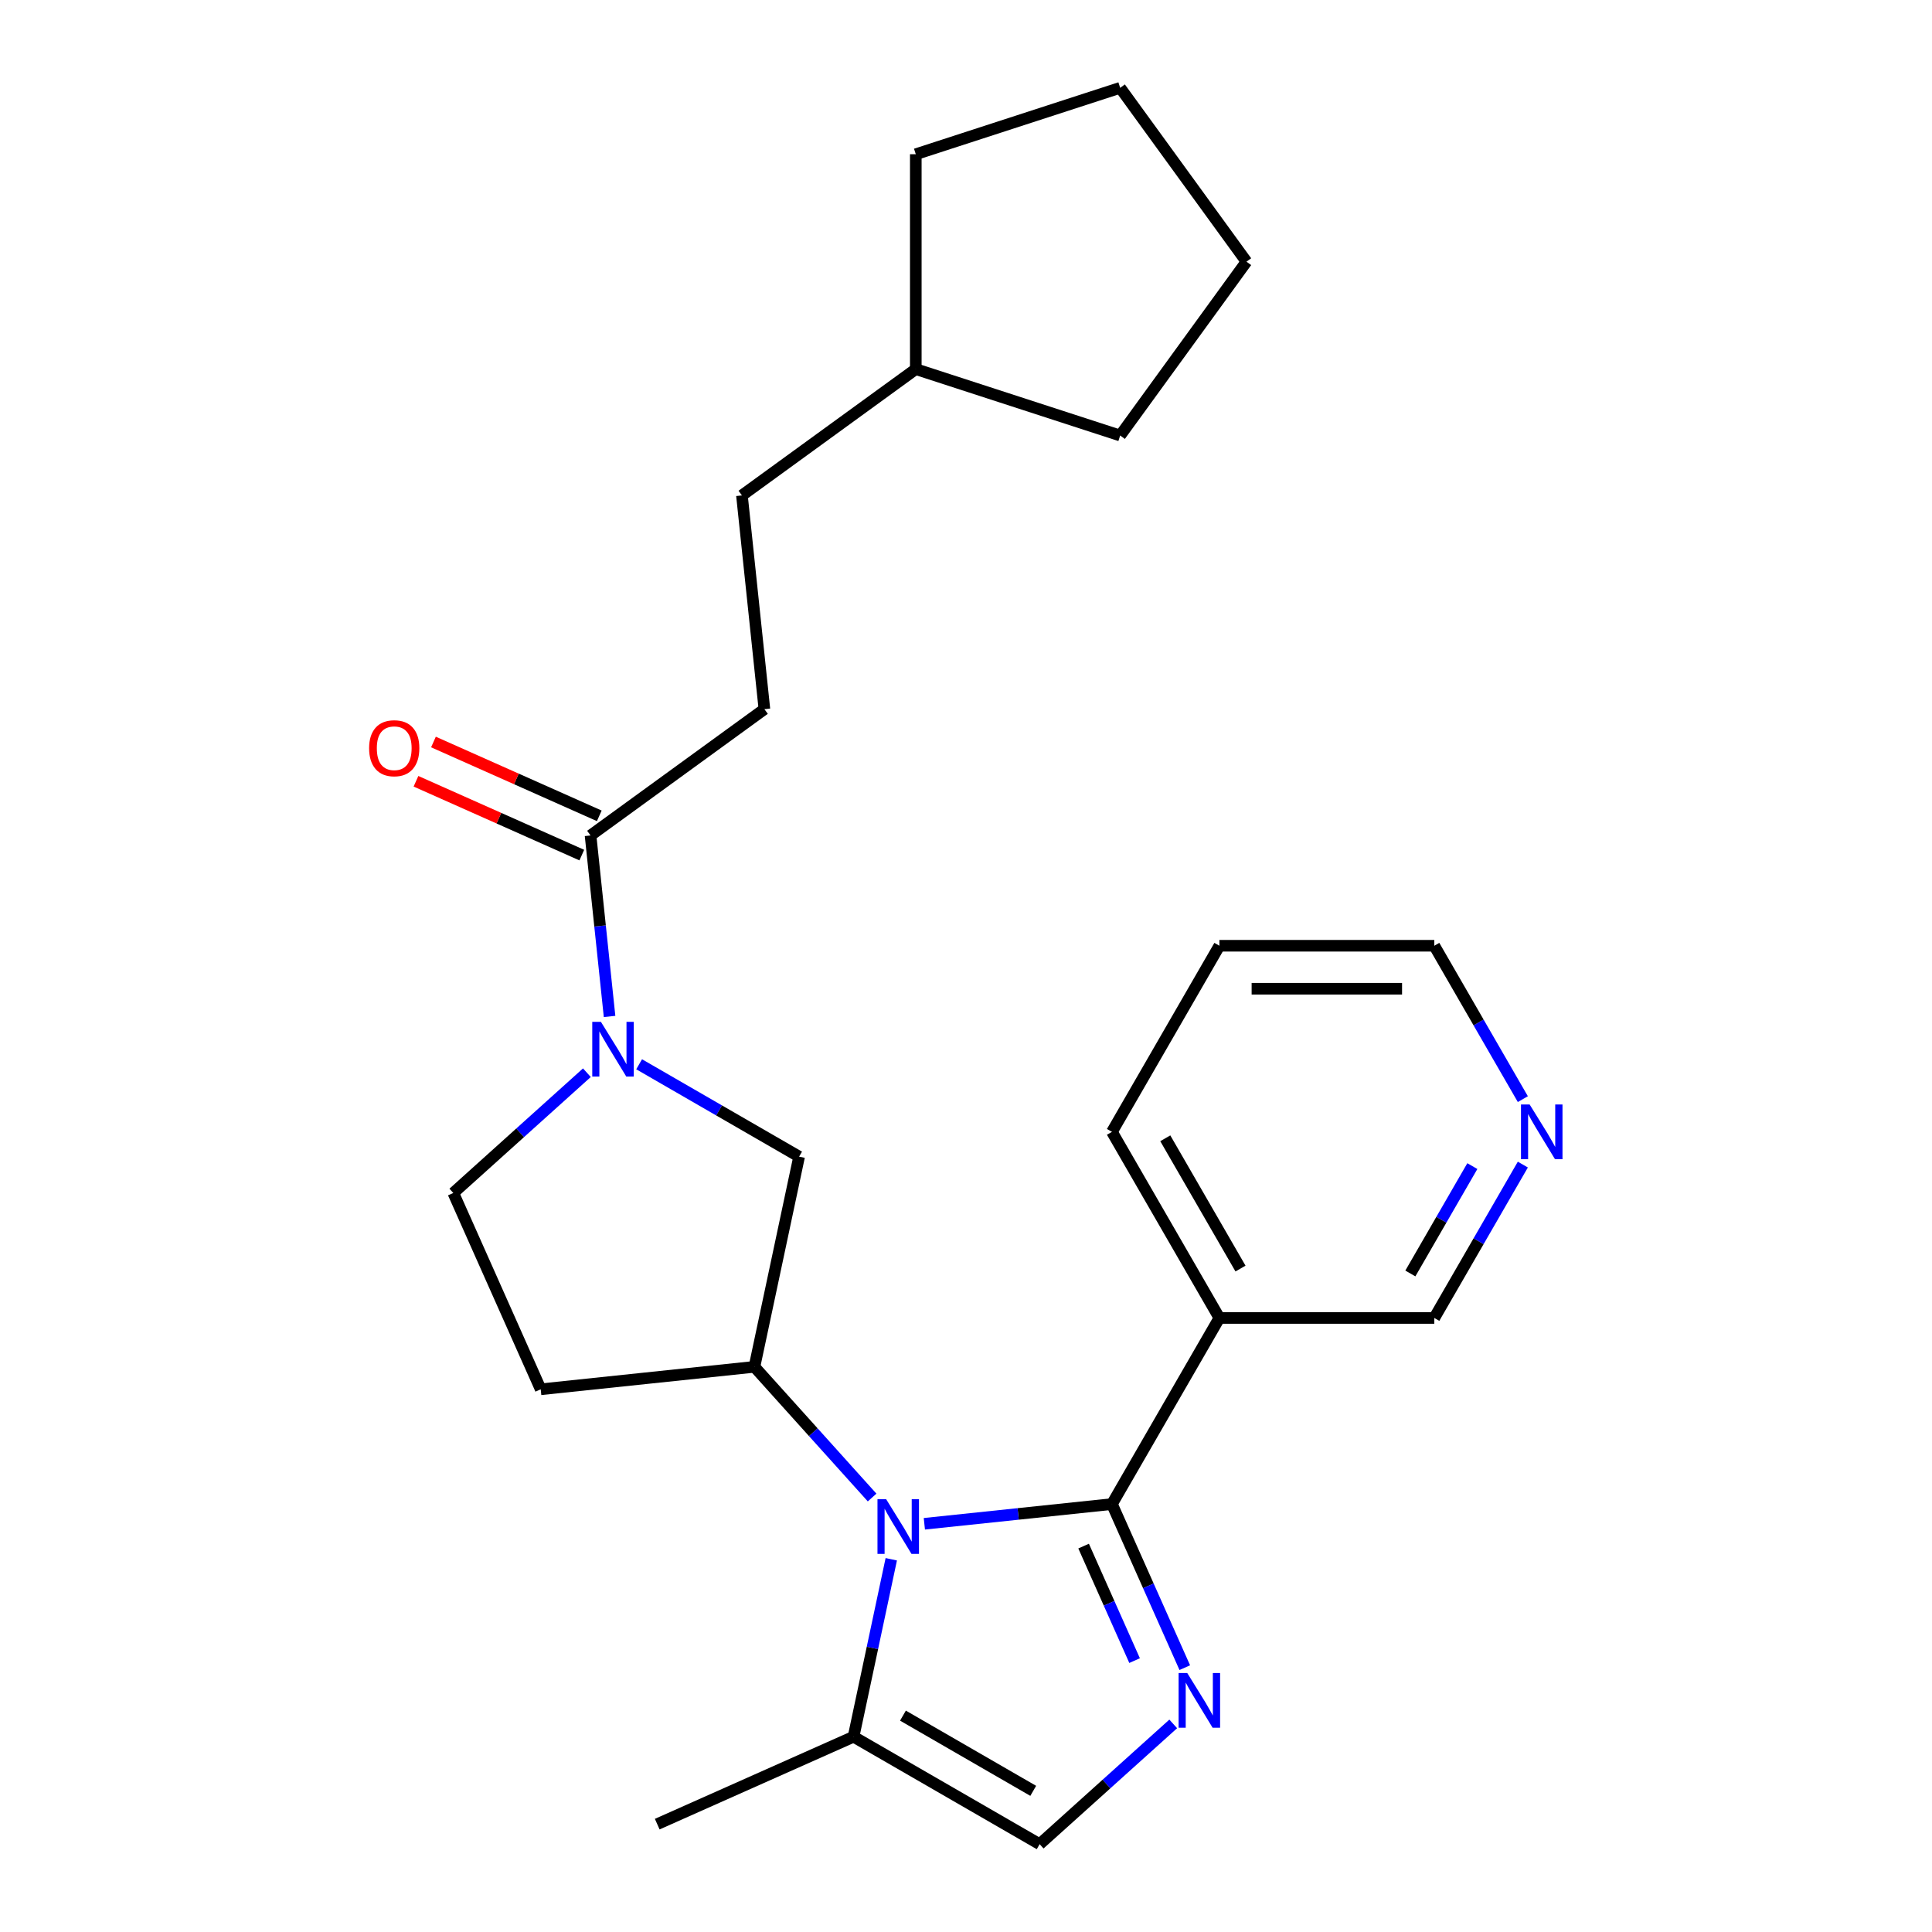 <?xml version='1.0' encoding='iso-8859-1'?>
<svg version='1.1' baseProfile='full'
              xmlns='http://www.w3.org/2000/svg'
                      xmlns:rdkit='http://www.rdkit.org/xml'
                      xmlns:xlink='http://www.w3.org/1999/xlink'
                  xml:space='preserve'
width='1000px' height='1000px' viewBox='0 0 1000 1000'>
<!-- END OF HEADER -->
<rect style='opacity:1.0;fill:#FFFFFF;stroke:none' width='1000' height='1000' x='0' y='0'> </rect>
<path class='bond-0' d='M 575.542,778.504 L 526.993,783.607' style='fill:none;fill-rule:evenodd;stroke:#000000;stroke-width:6px;stroke-linecap:butt;stroke-linejoin:miter;stroke-opacity:1' />
<path class='bond-0' d='M 526.993,783.607 L 478.443,788.71' style='fill:none;fill-rule:evenodd;stroke:#0000FF;stroke-width:6px;stroke-linecap:butt;stroke-linejoin:miter;stroke-opacity:1' />
<path class='bond-1' d='M 575.542,778.504 L 594.392,820.841' style='fill:none;fill-rule:evenodd;stroke:#000000;stroke-width:6px;stroke-linecap:butt;stroke-linejoin:miter;stroke-opacity:1' />
<path class='bond-1' d='M 594.392,820.841 L 613.241,863.177' style='fill:none;fill-rule:evenodd;stroke:#0000FF;stroke-width:6px;stroke-linecap:butt;stroke-linejoin:miter;stroke-opacity:1' />
<path class='bond-1' d='M 560.875,800.254 L 574.069,829.889' style='fill:none;fill-rule:evenodd;stroke:#000000;stroke-width:6px;stroke-linecap:butt;stroke-linejoin:miter;stroke-opacity:1' />
<path class='bond-1' d='M 574.069,829.889 L 587.264,859.525' style='fill:none;fill-rule:evenodd;stroke:#0000FF;stroke-width:6px;stroke-linecap:butt;stroke-linejoin:miter;stroke-opacity:1' />
<path class='bond-2' d='M 575.542,778.504 L 631.158,682.176' style='fill:none;fill-rule:evenodd;stroke:#000000;stroke-width:6px;stroke-linecap:butt;stroke-linejoin:miter;stroke-opacity:1' />
<path class='bond-3' d='M 451.401,775.115 L 420.948,741.293' style='fill:none;fill-rule:evenodd;stroke:#0000FF;stroke-width:6px;stroke-linecap:butt;stroke-linejoin:miter;stroke-opacity:1' />
<path class='bond-3' d='M 420.948,741.293 L 390.494,707.471' style='fill:none;fill-rule:evenodd;stroke:#000000;stroke-width:6px;stroke-linecap:butt;stroke-linejoin:miter;stroke-opacity:1' />
<path class='bond-4' d='M 461.321,807.072 L 451.558,853.001' style='fill:none;fill-rule:evenodd;stroke:#0000FF;stroke-width:6px;stroke-linecap:butt;stroke-linejoin:miter;stroke-opacity:1' />
<path class='bond-4' d='M 451.558,853.001 L 441.796,898.93' style='fill:none;fill-rule:evenodd;stroke:#000000;stroke-width:6px;stroke-linecap:butt;stroke-linejoin:miter;stroke-opacity:1' />
<path class='bond-5' d='M 607.263,892.292 L 572.693,923.419' style='fill:none;fill-rule:evenodd;stroke:#0000FF;stroke-width:6px;stroke-linecap:butt;stroke-linejoin:miter;stroke-opacity:1' />
<path class='bond-5' d='M 572.693,923.419 L 538.124,954.545' style='fill:none;fill-rule:evenodd;stroke:#000000;stroke-width:6px;stroke-linecap:butt;stroke-linejoin:miter;stroke-opacity:1' />
<path class='bond-6' d='M 330.813,550.863 L 372.217,574.767' style='fill:none;fill-rule:evenodd;stroke:#0000FF;stroke-width:6px;stroke-linecap:butt;stroke-linejoin:miter;stroke-opacity:1' />
<path class='bond-6' d='M 372.217,574.767 L 413.62,598.672' style='fill:none;fill-rule:evenodd;stroke:#000000;stroke-width:6px;stroke-linecap:butt;stroke-linejoin:miter;stroke-opacity:1' />
<path class='bond-7' d='M 315.512,526.116 L 310.589,479.276' style='fill:none;fill-rule:evenodd;stroke:#0000FF;stroke-width:6px;stroke-linecap:butt;stroke-linejoin:miter;stroke-opacity:1' />
<path class='bond-7' d='M 310.589,479.276 L 305.666,432.436' style='fill:none;fill-rule:evenodd;stroke:#000000;stroke-width:6px;stroke-linecap:butt;stroke-linejoin:miter;stroke-opacity:1' />
<path class='bond-8' d='M 303.772,555.231 L 269.202,586.357' style='fill:none;fill-rule:evenodd;stroke:#0000FF;stroke-width:6px;stroke-linecap:butt;stroke-linejoin:miter;stroke-opacity:1' />
<path class='bond-8' d='M 269.202,586.357 L 234.632,617.484' style='fill:none;fill-rule:evenodd;stroke:#000000;stroke-width:6px;stroke-linecap:butt;stroke-linejoin:miter;stroke-opacity:1' />
<path class='bond-9' d='M 390.494,707.471 L 413.62,598.672' style='fill:none;fill-rule:evenodd;stroke:#000000;stroke-width:6px;stroke-linecap:butt;stroke-linejoin:miter;stroke-opacity:1' />
<path class='bond-10' d='M 390.494,707.471 L 279.874,719.098' style='fill:none;fill-rule:evenodd;stroke:#000000;stroke-width:6px;stroke-linecap:butt;stroke-linejoin:miter;stroke-opacity:1' />
<path class='bond-11' d='M 441.796,898.93 L 340.182,944.172' style='fill:none;fill-rule:evenodd;stroke:#000000;stroke-width:6px;stroke-linecap:butt;stroke-linejoin:miter;stroke-opacity:1' />
<path class='bond-12' d='M 441.796,898.93 L 538.124,954.545' style='fill:none;fill-rule:evenodd;stroke:#000000;stroke-width:6px;stroke-linecap:butt;stroke-linejoin:miter;stroke-opacity:1' />
<path class='bond-12' d='M 467.368,888.007 L 534.798,926.938' style='fill:none;fill-rule:evenodd;stroke:#000000;stroke-width:6px;stroke-linecap:butt;stroke-linejoin:miter;stroke-opacity:1' />
<path class='bond-13' d='M 310.19,422.275 L 267.273,403.167' style='fill:none;fill-rule:evenodd;stroke:#000000;stroke-width:6px;stroke-linecap:butt;stroke-linejoin:miter;stroke-opacity:1' />
<path class='bond-13' d='M 267.273,403.167 L 224.357,384.059' style='fill:none;fill-rule:evenodd;stroke:#FF0000;stroke-width:6px;stroke-linecap:butt;stroke-linejoin:miter;stroke-opacity:1' />
<path class='bond-13' d='M 301.142,442.597 L 258.225,423.49' style='fill:none;fill-rule:evenodd;stroke:#000000;stroke-width:6px;stroke-linecap:butt;stroke-linejoin:miter;stroke-opacity:1' />
<path class='bond-13' d='M 258.225,423.49 L 215.309,404.382' style='fill:none;fill-rule:evenodd;stroke:#FF0000;stroke-width:6px;stroke-linecap:butt;stroke-linejoin:miter;stroke-opacity:1' />
<path class='bond-14' d='M 305.666,432.436 L 395.653,367.057' style='fill:none;fill-rule:evenodd;stroke:#000000;stroke-width:6px;stroke-linecap:butt;stroke-linejoin:miter;stroke-opacity:1' />
<path class='bond-15' d='M 631.158,682.176 L 742.388,682.176' style='fill:none;fill-rule:evenodd;stroke:#000000;stroke-width:6px;stroke-linecap:butt;stroke-linejoin:miter;stroke-opacity:1' />
<path class='bond-16' d='M 631.158,682.176 L 575.542,585.848' style='fill:none;fill-rule:evenodd;stroke:#000000;stroke-width:6px;stroke-linecap:butt;stroke-linejoin:miter;stroke-opacity:1' />
<path class='bond-16' d='M 642.081,656.604 L 603.15,589.175' style='fill:none;fill-rule:evenodd;stroke:#000000;stroke-width:6px;stroke-linecap:butt;stroke-linejoin:miter;stroke-opacity:1' />
<path class='bond-17' d='M 279.874,719.098 L 234.632,617.484' style='fill:none;fill-rule:evenodd;stroke:#000000;stroke-width:6px;stroke-linecap:butt;stroke-linejoin:miter;stroke-opacity:1' />
<path class='bond-18' d='M 788.222,602.789 L 765.305,642.483' style='fill:none;fill-rule:evenodd;stroke:#0000FF;stroke-width:6px;stroke-linecap:butt;stroke-linejoin:miter;stroke-opacity:1' />
<path class='bond-18' d='M 765.305,642.483 L 742.388,682.176' style='fill:none;fill-rule:evenodd;stroke:#000000;stroke-width:6px;stroke-linecap:butt;stroke-linejoin:miter;stroke-opacity:1' />
<path class='bond-18' d='M 762.081,603.574 L 746.039,631.36' style='fill:none;fill-rule:evenodd;stroke:#0000FF;stroke-width:6px;stroke-linecap:butt;stroke-linejoin:miter;stroke-opacity:1' />
<path class='bond-18' d='M 746.039,631.36 L 729.997,659.145' style='fill:none;fill-rule:evenodd;stroke:#000000;stroke-width:6px;stroke-linecap:butt;stroke-linejoin:miter;stroke-opacity:1' />
<path class='bond-19' d='M 788.222,568.908 L 765.305,529.214' style='fill:none;fill-rule:evenodd;stroke:#0000FF;stroke-width:6px;stroke-linecap:butt;stroke-linejoin:miter;stroke-opacity:1' />
<path class='bond-19' d='M 765.305,529.214 L 742.388,489.52' style='fill:none;fill-rule:evenodd;stroke:#000000;stroke-width:6px;stroke-linecap:butt;stroke-linejoin:miter;stroke-opacity:1' />
<path class='bond-20' d='M 395.653,367.057 L 384.026,256.436' style='fill:none;fill-rule:evenodd;stroke:#000000;stroke-width:6px;stroke-linecap:butt;stroke-linejoin:miter;stroke-opacity:1' />
<path class='bond-21' d='M 384.026,256.436 L 474.013,191.057' style='fill:none;fill-rule:evenodd;stroke:#000000;stroke-width:6px;stroke-linecap:butt;stroke-linejoin:miter;stroke-opacity:1' />
<path class='bond-22' d='M 575.542,585.848 L 631.158,489.52' style='fill:none;fill-rule:evenodd;stroke:#000000;stroke-width:6px;stroke-linecap:butt;stroke-linejoin:miter;stroke-opacity:1' />
<path class='bond-23' d='M 474.013,191.057 L 474.013,79.826' style='fill:none;fill-rule:evenodd;stroke:#000000;stroke-width:6px;stroke-linecap:butt;stroke-linejoin:miter;stroke-opacity:1' />
<path class='bond-24' d='M 474.013,191.057 L 579.799,225.429' style='fill:none;fill-rule:evenodd;stroke:#000000;stroke-width:6px;stroke-linecap:butt;stroke-linejoin:miter;stroke-opacity:1' />
<path class='bond-25' d='M 742.388,489.52 L 631.158,489.52' style='fill:none;fill-rule:evenodd;stroke:#000000;stroke-width:6px;stroke-linecap:butt;stroke-linejoin:miter;stroke-opacity:1' />
<path class='bond-25' d='M 725.703,511.766 L 647.842,511.766' style='fill:none;fill-rule:evenodd;stroke:#000000;stroke-width:6px;stroke-linecap:butt;stroke-linejoin:miter;stroke-opacity:1' />
<path class='bond-26' d='M 474.013,79.826 L 579.799,45.455' style='fill:none;fill-rule:evenodd;stroke:#000000;stroke-width:6px;stroke-linecap:butt;stroke-linejoin:miter;stroke-opacity:1' />
<path class='bond-27' d='M 579.799,225.429 L 645.178,135.442' style='fill:none;fill-rule:evenodd;stroke:#000000;stroke-width:6px;stroke-linecap:butt;stroke-linejoin:miter;stroke-opacity:1' />
<path class='bond-28' d='M 579.799,45.455 L 645.178,135.442' style='fill:none;fill-rule:evenodd;stroke:#000000;stroke-width:6px;stroke-linecap:butt;stroke-linejoin:miter;stroke-opacity:1' />
<path  class='atom-1' d='M 458.662 775.971
L 467.942 790.971
Q 468.862 792.451, 470.342 795.131
Q 471.822 797.811, 471.902 797.971
L 471.902 775.971
L 475.662 775.971
L 475.662 804.291
L 471.782 804.291
L 461.822 787.891
Q 460.662 785.971, 459.422 783.771
Q 458.222 781.571, 457.862 780.891
L 457.862 804.291
L 454.182 804.291
L 454.182 775.971
L 458.662 775.971
' fill='#0000FF'/>
<path  class='atom-2' d='M 614.524 865.958
L 623.804 880.958
Q 624.724 882.438, 626.204 885.118
Q 627.684 887.798, 627.764 887.958
L 627.764 865.958
L 631.524 865.958
L 631.524 894.278
L 627.644 894.278
L 617.684 877.878
Q 616.524 875.958, 615.284 873.758
Q 614.084 871.558, 613.724 870.878
L 613.724 894.278
L 610.044 894.278
L 610.044 865.958
L 614.524 865.958
' fill='#0000FF'/>
<path  class='atom-3' d='M 311.032 528.897
L 320.312 543.897
Q 321.232 545.377, 322.712 548.057
Q 324.192 550.737, 324.272 550.897
L 324.272 528.897
L 328.032 528.897
L 328.032 557.217
L 324.152 557.217
L 314.192 540.817
Q 313.032 538.897, 311.792 536.697
Q 310.592 534.497, 310.232 533.817
L 310.232 557.217
L 306.552 557.217
L 306.552 528.897
L 311.032 528.897
' fill='#0000FF'/>
<path  class='atom-12' d='M 191.052 387.275
Q 191.052 380.475, 194.412 376.675
Q 197.772 372.875, 204.052 372.875
Q 210.332 372.875, 213.692 376.675
Q 217.052 380.475, 217.052 387.275
Q 217.052 394.155, 213.652 398.075
Q 210.252 401.955, 204.052 401.955
Q 197.812 401.955, 194.412 398.075
Q 191.052 394.195, 191.052 387.275
M 204.052 398.755
Q 208.372 398.755, 210.692 395.875
Q 213.052 392.955, 213.052 387.275
Q 213.052 381.715, 210.692 378.915
Q 208.372 376.075, 204.052 376.075
Q 199.732 376.075, 197.372 378.875
Q 195.052 381.675, 195.052 387.275
Q 195.052 392.995, 197.372 395.875
Q 199.732 398.755, 204.052 398.755
' fill='#FF0000'/>
<path  class='atom-13' d='M 791.743 571.688
L 801.023 586.688
Q 801.943 588.168, 803.423 590.848
Q 804.903 593.528, 804.983 593.688
L 804.983 571.688
L 808.743 571.688
L 808.743 600.008
L 804.863 600.008
L 794.903 583.608
Q 793.743 581.688, 792.503 579.488
Q 791.303 577.288, 790.943 576.608
L 790.943 600.008
L 787.263 600.008
L 787.263 571.688
L 791.743 571.688
' fill='#0000FF'/>
</svg>
